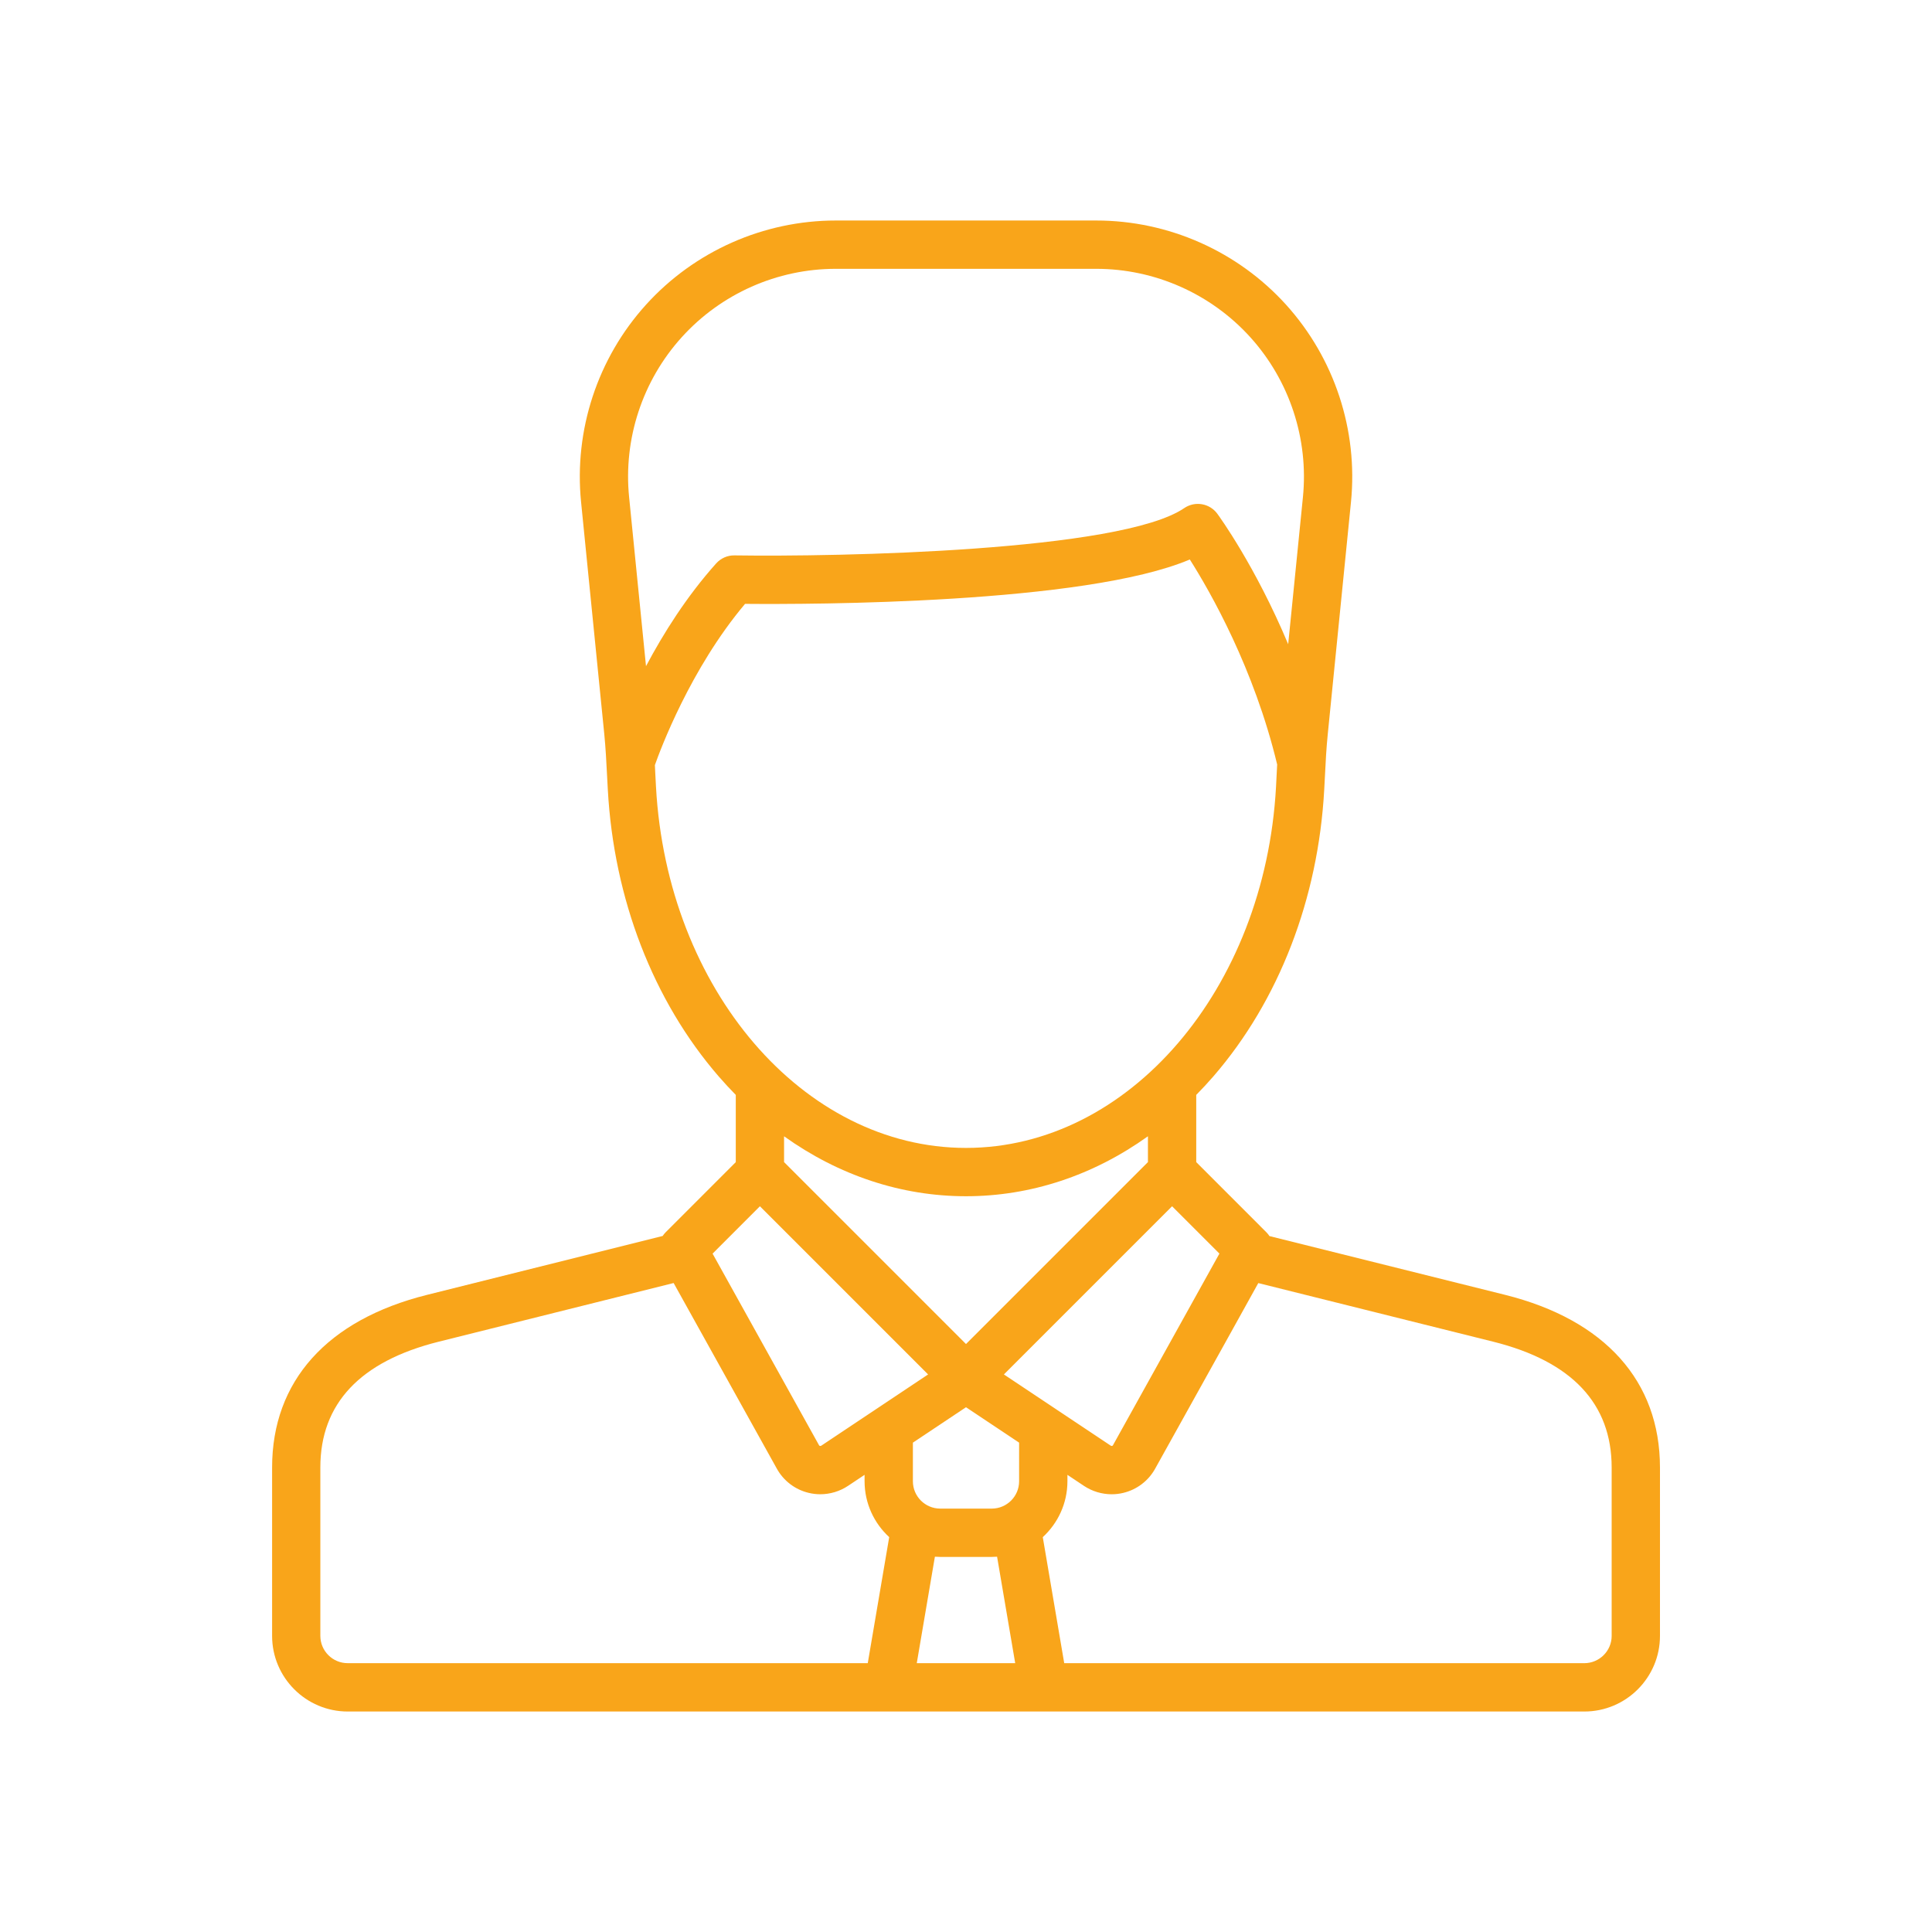 <?xml version="1.0" encoding="utf-8"?>
<!-- Generator: Adobe Illustrator 16.0.4, SVG Export Plug-In . SVG Version: 6.00 Build 0)  -->
<!DOCTYPE svg PUBLIC "-//W3C//DTD SVG 1.1//EN" "http://www.w3.org/Graphics/SVG/1.1/DTD/svg11.dtd">
<svg version="1.1" id="Layer_1" xmlns="http://www.w3.org/2000/svg" xmlns:xlink="http://www.w3.org/1999/xlink" x="0px" y="0px"
	 width="100px" height="100px" viewBox="910 494 100 100" enable-background="new 910 494 100 100" xml:space="preserve">
<g>
	<g>
		<path fill="#F9A51A" d="M987.903,561.021l-12.197-3.042c-0.045-0.069-0.097-0.136-0.156-0.194l-3.633-3.634v-3.479
			c0.304-0.308,0.6-0.628,0.888-0.959c3.39-3.916,5.428-9.188,5.737-14.85c0.013-0.228,0.024-0.456,0.036-0.682
			c0.037-0.747,0.073-1.456,0.146-2.17l1.203-12.028c0.371-3.718-0.854-7.439-3.361-10.211c-2.507-2.771-6.089-4.358-9.825-4.358
			h-13.481c-3.735,0-7.317,1.588-9.823,4.358c-2.509,2.771-3.732,6.493-3.361,10.211l1.202,12.021
			c0.071,0.716,0.107,1.431,0.146,2.186c0.012,0.225,0.023,0.449,0.036,0.674c0.31,5.661,2.348,10.934,5.738,14.85
			c0.288,0.331,0.583,0.651,0.886,0.959v3.479l-3.633,3.634c-0.059,0.059-0.106,0.122-0.152,0.188l-12.2,3.049
			c-5.17,1.292-8.015,4.467-8.015,8.934v8.716c0,2.158,1.756,3.915,3.915,3.915h64.006c2.16,0,3.915-1.757,3.915-3.915v-8.716
			C995.918,565.488,993.073,562.313,987.903,561.021z M958.668,574.586h2.665c0.093,0,0.187-0.005,0.276-0.011l0.938,5.511h-5.095
			l0.938-5.511C958.48,574.581,958.574,574.586,958.668,574.586z M962.749,570.67c0,0.781-0.635,1.415-1.416,1.415h-2.665
			c-0.782,0-1.417-0.634-1.417-1.415v-1.999l2.749-1.833l2.749,1.833V570.67z M950.583,552.814c2.827,2.021,6.062,3.103,9.417,3.103
			c3.355,0,6.59-1.081,9.417-3.103v1.336L960,563.567l-9.417-9.417V552.814z M964.701,566.967c-0.002-0.002-0.003-0.002-0.005-0.004
			l-2.734-1.822l8.705-8.705l2.45,2.45c-0.827,1.492-2.768,4.988-5.51,9.919c-0.005,0.009-0.017,0.029-0.047,0.035
			c-0.037,0.009-0.061-0.008-0.069-0.014L964.701,566.967z M945.289,511.452c2.034-2.249,4.938-3.538,7.97-3.538h13.481
			c3.032,0,5.938,1.289,7.973,3.538c2.033,2.246,3.028,5.267,2.726,8.283l-0.763,7.61c-1.688-4.025-3.557-6.603-3.667-6.753
			c-0.398-0.543-1.156-0.673-1.713-0.293c-3.285,2.243-17.916,2.527-23.278,2.448c-0.362-0.007-0.709,0.147-0.95,0.416
			c-1.531,1.71-2.737,3.632-3.631,5.318l-0.874-8.747C942.259,516.719,943.254,513.698,945.289,511.452z M943.954,534.727
			c-0.013-0.222-0.024-0.442-0.035-0.664c-0.008-0.151-0.015-0.308-0.022-0.463c0.269-0.764,1.831-4.979,4.667-8.344
			c3.458,0.03,17.586,0.008,23.021-2.297c1.07,1.689,3.329,5.646,4.521,10.612c-0.009,0.163-0.018,0.324-0.025,0.484
			c-0.011,0.223-0.022,0.445-0.034,0.671c-0.576,10.48-7.624,18.69-16.047,18.69S944.529,545.207,943.954,534.727z M949.333,556.436
			l8.705,8.705l-2.734,1.824c-0.001,0-0.003,0-0.003,0.002l-2.791,1.861c-0.01,0.004-0.033,0.021-0.07,0.012
			c-0.03-0.006-0.042-0.026-0.047-0.035c-2.741-4.93-4.683-8.427-5.51-9.917L949.333,556.436z M926.581,578.671v-8.716
			c0-3.303,2.06-5.492,6.122-6.508l12.164-3.038c0.721,1.3,2.216,3.991,5.342,9.609c0.347,0.628,0.946,1.084,1.643,1.251
			c0.199,0.049,0.401,0.073,0.604,0.073c0.508,0,1.01-0.149,1.439-0.435l0.855-0.57v0.33c0,1.144,0.492,2.176,1.275,2.894
			l-1.11,6.524h-16.334h-2.499h-8.086C927.217,580.086,926.581,579.452,926.581,578.671z M993.42,578.671
			c0,0.781-0.637,1.415-1.417,1.415h-8.085h-2.499h-16.335l-1.11-6.524c0.783-0.718,1.276-1.75,1.276-2.892v-0.332l0.854,0.57
			c0.43,0.286,0.932,0.435,1.439,0.435c0.203,0,0.405-0.024,0.604-0.073c0.696-0.167,1.296-0.623,1.643-1.251
			c3.123-5.614,4.619-8.303,5.339-9.607l12.167,3.036c4.062,1.016,6.123,3.205,6.123,6.508V578.671z"/>
	</g>
</g>
</svg>

